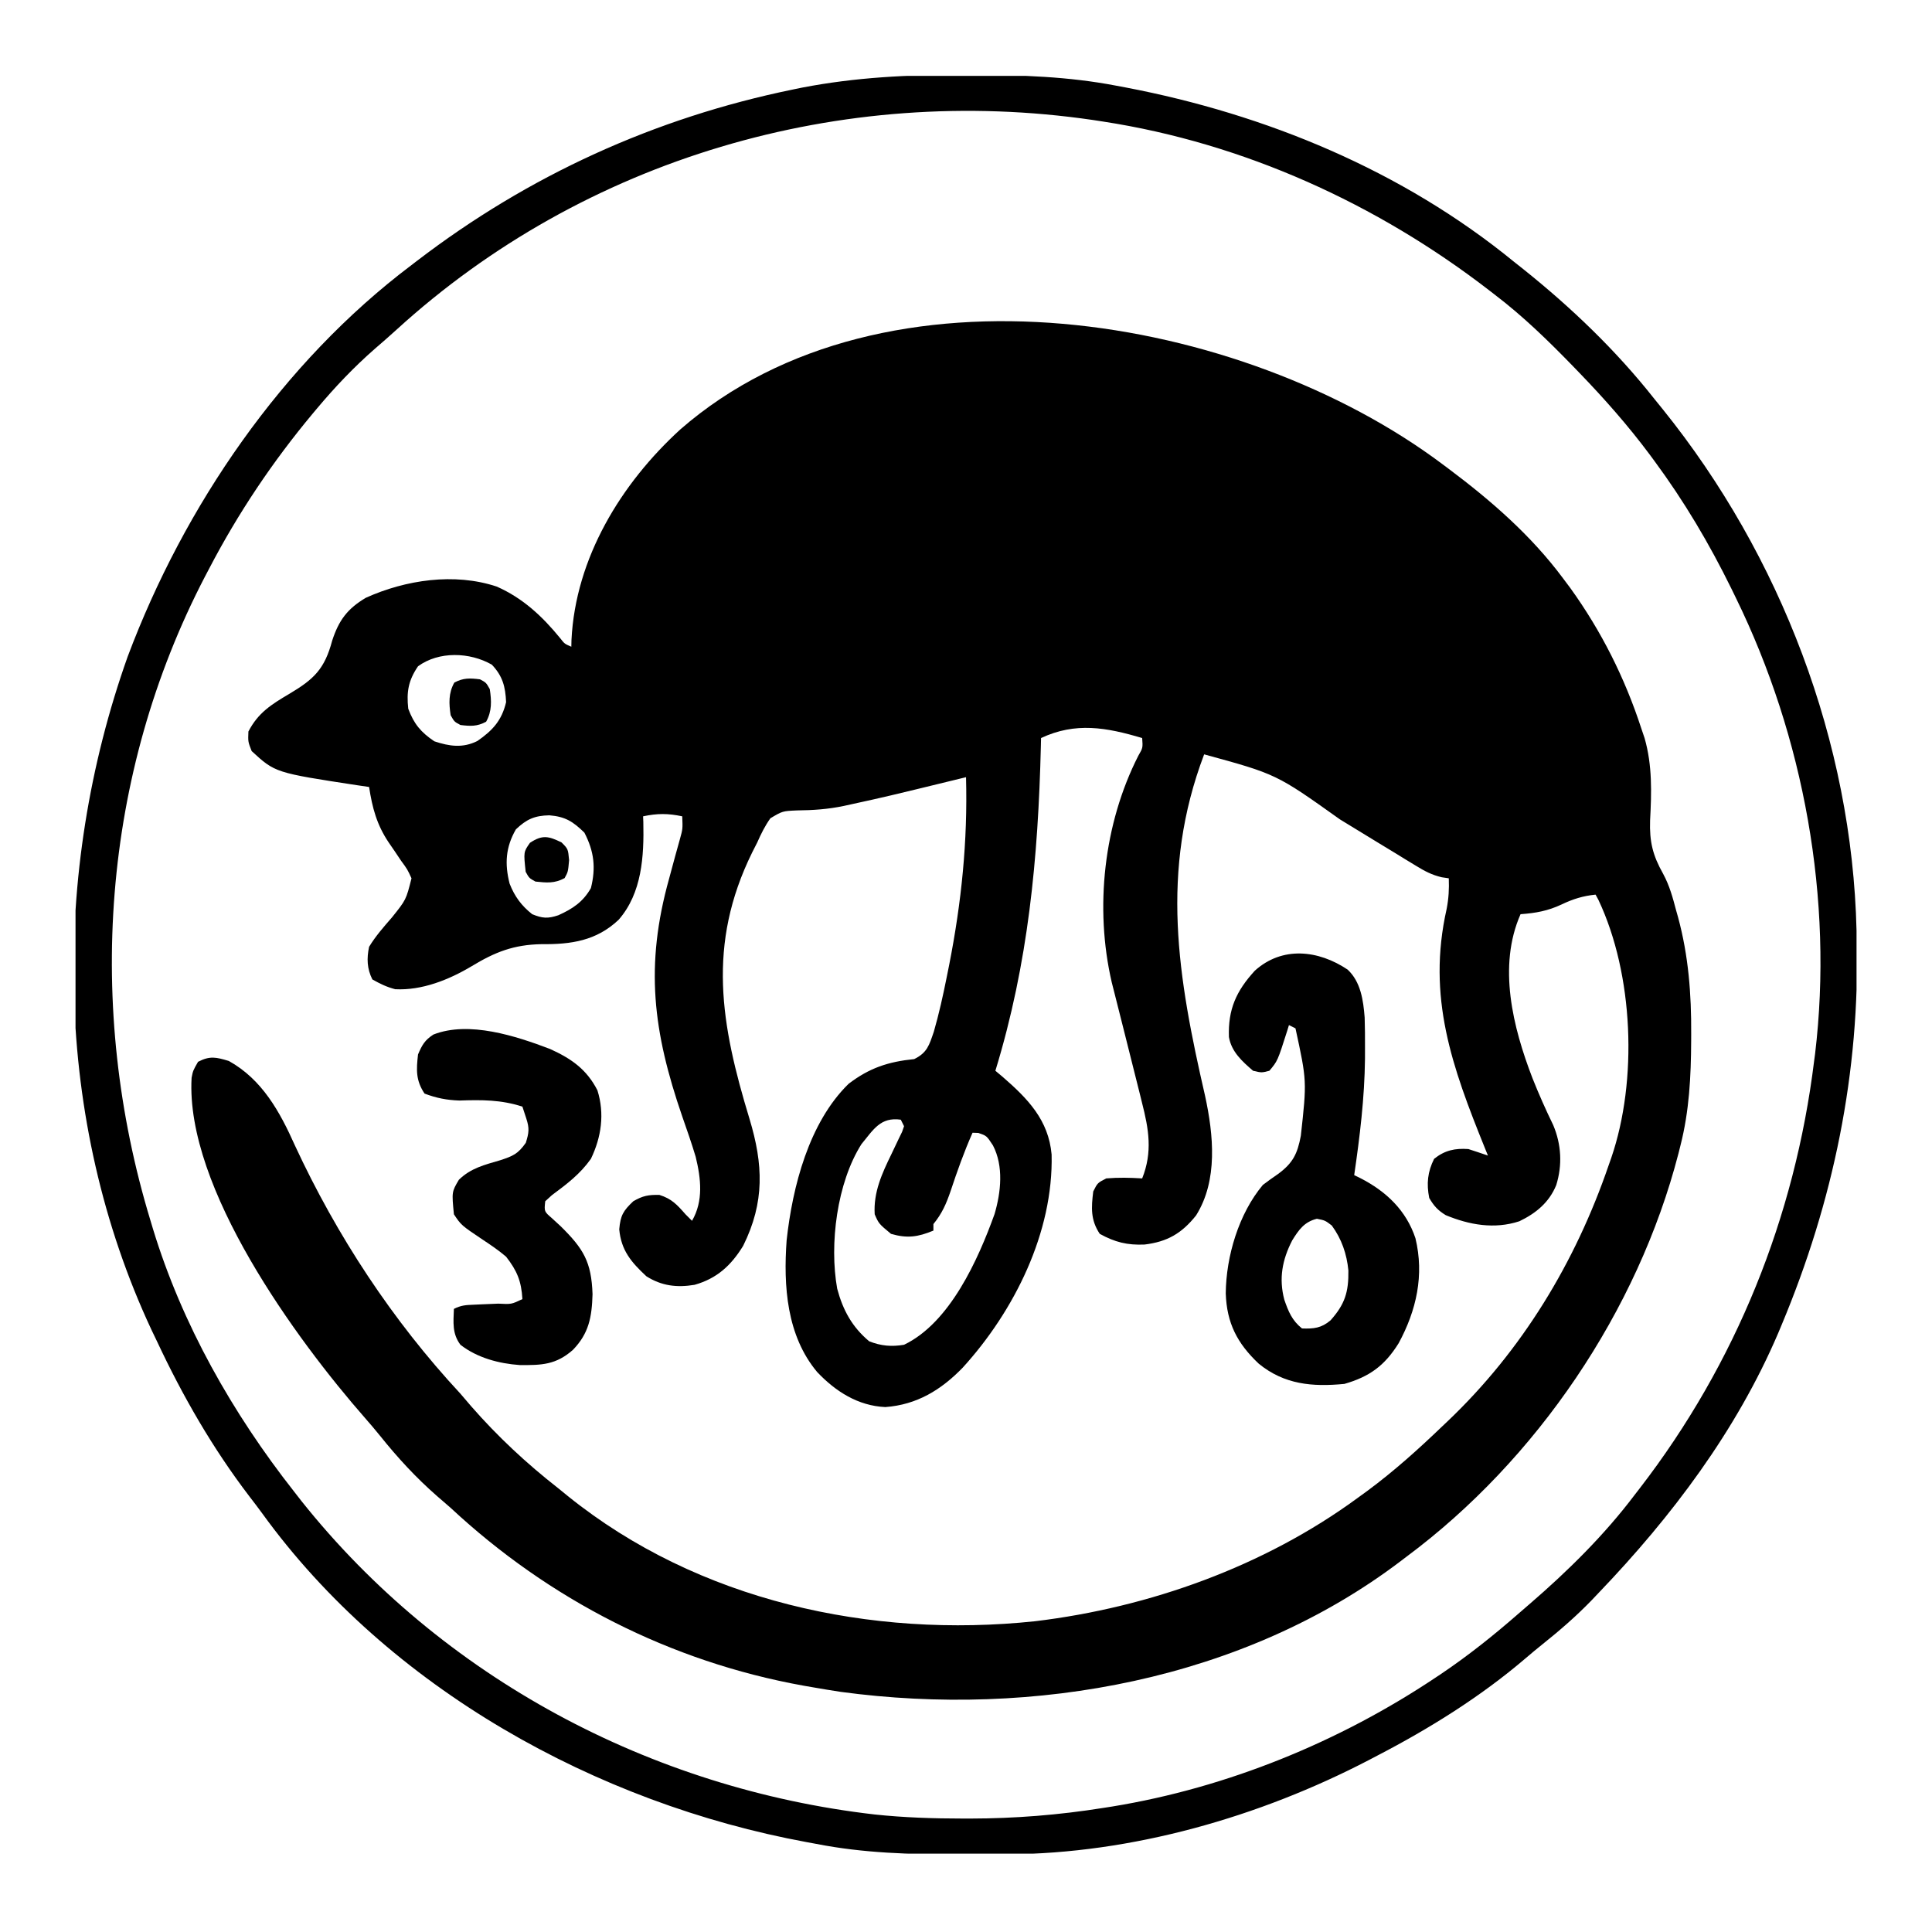 <svg viewBox="0 0 512 512" fill="none" xmlns="http://www.w3.org/2000/svg">
<g clip-path="url(#clip0_2031_2)">
<path d="M255.251 19.838C256.106 19.839 256.962 19.841 257.843 19.843C270.66 19.882 283.15 20.28 295.772 22.701C296.592 22.854 297.412 23.007 298.256 23.165C335.546 30.283 371.701 45.218 401.234 69.381C402.025 70.007 402.816 70.633 403.631 71.279C416.402 81.488 428.272 92.853 438.405 105.688C439.17 106.634 439.935 107.579 440.701 108.524C471.913 147.268 490.834 196.7 492 246.592C492.018 247.219 492.036 247.846 492.054 248.493C492.957 284.158 485.874 318.356 472.118 351.189C471.828 351.883 471.537 352.576 471.238 353.291C460.194 379.137 443.052 401.889 423.709 422.073C423.035 422.783 422.361 423.493 421.666 424.224C417.629 428.377 413.351 432.093 408.825 435.705C407.309 436.921 405.812 438.158 404.34 439.426C392.442 449.612 378.816 458.097 364.927 465.296C364.231 465.662 363.535 466.028 362.818 466.405C333.771 481.527 299.939 491.24 267.046 491.404C266.229 491.41 265.412 491.417 264.571 491.423C261.95 491.438 259.33 491.443 256.71 491.445C255.368 491.446 255.368 491.446 253.999 491.447C241.202 491.433 228.833 491.114 216.243 488.636C215.41 488.483 214.577 488.33 213.719 488.172C158.178 477.935 103.045 447.459 69.469 401.031C68.374 399.53 67.246 398.057 66.111 396.586C56.394 383.865 48.407 369.992 41.626 355.511C41.133 354.485 40.641 353.459 40.133 352.401C14.184 296.885 13.461 231.268 33.846 173.979C48.804 134.12 74.765 96.082 109.052 70.246C109.512 69.892 109.972 69.539 110.446 69.175C140.057 46.485 173.528 31.234 210.084 23.728C210.904 23.559 211.725 23.39 212.57 23.216C226.759 20.478 240.828 19.782 255.251 19.838ZM105.058 87.396C103.189 89.093 101.294 90.75 99.381 92.397C93.789 97.282 88.751 102.593 83.984 108.281C83.617 108.717 83.25 109.154 82.873 109.604C72.27 122.311 63.11 135.963 55.457 150.639C55.088 151.338 54.72 152.038 54.34 152.759C26.923 205.432 22.68 266.997 39.897 323.527C40.105 324.222 40.312 324.917 40.526 325.633C48.238 350.957 61.632 374.556 77.932 395.276C78.579 396.107 79.225 396.938 79.891 397.795C117.173 444.604 172.544 474.034 231.803 480.856C239.614 481.688 247.399 481.929 255.251 481.936C256.151 481.937 256.151 481.937 257.068 481.938C268.949 481.92 280.572 480.999 292.314 479.127C293.146 478.997 293.977 478.867 294.834 478.733C325.226 473.755 354.934 461.634 380.487 444.549C381.029 444.187 381.57 443.825 382.128 443.453C389.276 438.622 395.934 433.297 402.426 427.619C403.426 426.746 404.431 425.878 405.439 425.013C415.53 416.309 425.185 406.787 433.218 396.14C433.66 395.568 434.102 394.996 434.557 394.407C460.049 361.352 475.659 322.566 480.763 281.169C480.887 280.249 480.887 280.249 481.013 279.31C485.92 238.404 478.06 195.292 460.016 158.419C459.642 157.649 459.267 156.879 458.882 156.086C452.98 144.069 446.359 132.883 438.405 122.112C437.991 121.552 437.578 120.992 437.152 120.415C431.431 112.748 425.165 105.649 418.523 98.772C417.746 97.967 417.746 97.967 416.954 97.146C410.328 90.315 403.636 83.795 396.047 78.025C395.594 77.674 395.141 77.323 394.674 76.962C364.925 53.99 329.568 37.931 292.314 32.21C291.418 32.072 290.521 31.934 289.598 31.793C223.03 22.065 154.844 41.973 105.058 87.396Z" fill="black"/>
<path d="M382.216 122.976C382.752 123.376 383.288 123.775 383.84 124.186C395.128 132.642 405.751 141.871 414.2 153.232C414.836 154.081 415.473 154.93 416.128 155.805C424.371 167.24 430.577 179.607 434.947 192.996C435.241 193.865 435.535 194.735 435.838 195.63C437.901 202.848 437.684 209.979 437.293 217.415C437.109 223.074 437.981 226.658 440.757 231.585C442.428 234.669 443.301 237.864 444.186 241.243C444.358 241.852 444.53 242.461 444.707 243.088C447.476 253.302 448.242 263.433 448.184 273.984C448.182 274.591 448.18 275.199 448.178 275.825C448.131 285.303 447.679 294.43 445.32 303.645C445.069 304.645 445.069 304.645 444.814 305.665C434.029 347.396 407.263 386.877 372.707 412.565C372.225 412.931 371.743 413.297 371.246 413.675C329.631 445.272 273.91 455.282 222.794 448.36C220.316 447.985 217.847 447.575 215.378 447.142C214.55 446.999 213.722 446.855 212.868 446.707C177.662 440.35 145.55 423.934 119.425 399.598C118.223 398.549 117.016 397.504 115.806 396.464C110.202 391.556 105.379 386.317 100.718 380.499C99.426 378.907 98.105 377.337 96.747 375.799C78.524 355.008 49.108 314.789 50.776 285.627C51.135 283.763 51.135 283.763 52.485 281.386C55.655 279.76 57.242 280.149 60.643 281.169C69.469 286.069 74.167 294.628 78.148 303.537C89.258 327.497 104.018 349.982 122.019 369.343C122.977 370.456 123.931 371.573 124.882 372.692C131.902 380.718 139.555 387.85 147.952 394.411C148.802 395.103 149.652 395.795 150.528 396.508C185.036 424.301 230.838 434.235 274.309 429.644C304.607 425.998 335.025 415.11 359.74 397.005C360.64 396.351 361.539 395.696 362.465 395.023C369.493 389.812 375.911 384.042 382.216 377.987C382.661 377.566 383.105 377.145 383.564 376.711C403.359 357.914 417.487 334.545 426.302 308.832C426.54 308.154 426.778 307.477 427.024 306.779C434.009 286.349 432.94 258.264 423.604 238.488C423.354 238.024 423.103 237.56 422.845 237.083C419.511 237.425 416.869 238.244 413.876 239.676C410.178 241.409 407.023 241.974 402.962 242.27C396.872 256.074 400.938 272.271 406.122 285.73C407.799 289.951 409.636 294.087 411.624 298.171C413.781 303.302 414.073 308.751 412.417 314.072C410.533 318.671 407.054 321.526 402.642 323.649C396.029 325.81 389.413 324.627 383.131 322.028C381.034 320.739 380 319.599 378.758 317.476C378.005 313.685 378.331 310.551 380.055 307.103C382.886 304.838 385.582 304.263 389.131 304.509C390.866 305.068 392.596 305.642 394.318 306.238C394.048 305.573 393.778 304.908 393.5 304.222C384.819 282.737 378.104 264.261 383.377 240.872C383.919 238.082 384.049 235.592 383.945 232.761C383.322 232.669 382.699 232.577 382.058 232.482C379.387 231.84 377.572 230.863 375.233 229.431C374.382 228.915 373.532 228.399 372.656 227.868C371.746 227.307 370.835 226.747 369.898 226.169C368.448 225.289 366.998 224.409 365.548 223.53C362.058 221.41 358.577 219.276 355.095 217.144C338.252 205.145 338.252 205.145 319.112 199.912C307.346 230.93 312.132 259.008 319.364 290.445C321.589 300.714 322.813 312.799 316.971 322.102C313.179 326.864 309.34 329.087 303.325 329.815C298.74 330.017 295.465 329.197 291.449 326.985C288.994 323.302 289.19 320.066 289.721 315.747C290.855 313.478 290.855 313.478 293.178 312.289C296.37 312.023 299.493 312.091 302.687 312.289C305.487 305.289 304.437 299.241 302.633 292.191C302.445 291.428 302.257 290.665 302.063 289.879C301.416 287.262 300.755 284.648 300.094 282.034C299.284 278.812 298.475 275.591 297.668 272.369C297.132 270.236 296.593 268.103 296.052 265.972C295.803 264.989 295.555 264.005 295.299 262.992C295.077 262.121 294.856 261.25 294.628 260.352C290.042 240.58 292.503 218.289 301.661 200.29C302.876 198.185 302.876 198.185 302.687 195.59C293.202 192.764 285.021 191.302 275.889 195.59C275.872 196.319 275.855 197.048 275.838 197.8C275.109 227.467 272.523 255.213 263.787 283.763C264.424 284.297 265.06 284.83 265.715 285.38C272.369 291.155 277.873 296.806 278.689 305.955C279.186 326.596 268.787 347.435 255.143 362.427C249.413 368.344 242.983 372.275 234.622 372.888C227.38 372.563 221.443 368.75 216.567 363.616C208.472 353.966 207.587 340.795 208.463 328.714C210.019 314.438 214.386 297.483 224.887 287.221C230.41 283.006 235.383 281.367 242.277 280.67C245.748 278.958 246.248 276.966 247.478 273.398C248.846 268.648 249.908 263.864 250.875 259.018C251.096 257.919 251.317 256.821 251.545 255.688C254.813 239.032 256.458 222.935 256.007 205.963C255.439 206.102 254.87 206.241 254.284 206.384C234.81 211.133 234.81 211.133 225.59 213.149C224.601 213.367 224.601 213.367 223.592 213.589C219.398 214.461 215.499 214.725 211.218 214.769C207.362 214.942 207.362 214.942 204.158 216.853C202.702 218.914 201.701 220.943 200.683 223.252C200.244 224.117 199.805 224.981 199.353 225.872C187.274 250.386 191.008 271.503 198.63 296.527C202.267 308.561 202.695 318.571 196.948 330.149C193.774 335.343 189.993 338.829 184.059 340.492C179.377 341.265 175.336 340.79 171.292 338.223C167.28 334.49 164.624 331.388 164.106 325.796C164.425 322.095 165.162 320.868 167.834 318.34C170.352 316.883 171.838 316.605 174.75 316.666C178.006 317.683 179.437 319.26 181.665 321.798C182.236 322.369 182.806 322.939 183.394 323.527C186.457 318.262 185.76 312.321 184.367 306.579C183.29 302.97 182.045 299.419 180.801 295.865C173.052 273.364 170.852 255.965 177.343 232.761C177.86 230.859 178.373 228.957 178.884 227.053C179.31 225.476 179.753 223.903 180.196 222.33C180.934 219.668 180.934 219.668 180.801 216.336C177.055 215.534 174.173 215.534 170.427 216.336C170.448 216.84 170.468 217.344 170.488 217.863C170.687 226.896 170.143 236.666 163.944 243.752C158.056 249.327 151.332 250.294 143.522 250.212C136.094 250.354 131.206 252.292 124.929 256.094C118.965 259.65 111.803 262.524 104.73 262.152C102.413 261.542 100.799 260.751 98.679 259.558C97.244 256.69 97.166 253.99 97.814 250.914C99.544 248.069 101.684 245.641 103.865 243.134C107.617 238.456 107.617 238.456 109.052 232.761C107.967 230.39 107.967 230.39 106.297 228.114C105.737 227.28 105.178 226.445 104.602 225.585C104.073 224.815 103.545 224.045 103.001 223.252C99.853 218.568 98.659 214.081 97.814 208.556C96.811 208.409 95.809 208.262 94.775 208.111C72.929 204.776 72.929 204.776 66.694 199.047C65.722 196.562 65.722 196.562 65.83 193.861C68.41 188.871 71.936 186.678 76.689 183.866C83.226 179.985 86.032 177.288 88.035 169.764C89.799 164.366 92.059 161.322 96.95 158.419C107.494 153.664 120.431 151.718 131.636 155.447C138.565 158.504 143.72 163.329 148.462 169.136C149.619 170.625 149.619 170.625 151.41 171.385C151.422 170.797 151.434 170.209 151.447 169.602C152.515 147.886 164.558 128.167 180.305 113.788C234.409 66.651 329.262 83.274 382.216 122.976ZM110.781 176.572C108.221 180.326 107.706 183.316 108.188 187.81C109.695 191.857 111.533 194.044 115.103 196.454C119.137 197.799 122.657 198.293 126.51 196.373C130.533 193.582 132.96 190.975 134.121 186.081C133.939 181.958 133.206 179.158 130.339 176.14C124.493 172.799 116.298 172.535 110.781 176.572ZM136.714 219.794C133.989 224.522 133.719 228.937 135.05 234.169C136.37 237.55 138.188 240.021 141.036 242.27C143.745 243.388 145.194 243.479 147.966 242.55C151.746 240.849 154.506 239.033 156.596 235.354C157.948 229.95 157.447 225.64 154.868 220.658C151.821 217.686 149.816 216.42 145.575 216.066C141.705 216.15 139.574 217.067 136.714 219.794ZM228.291 303.213C221.791 313.476 219.753 329.708 221.862 341.505C223.381 347.202 225.806 351.655 230.344 355.457C233.484 356.699 236.286 356.937 239.583 356.376C251.748 350.547 259.225 333.787 263.568 321.737C265.273 315.928 266.009 309.04 263.139 303.537C261.463 300.977 261.463 300.977 259.249 300.241C258.5 300.214 258.5 300.214 257.736 300.187C255.481 305.268 253.651 310.428 251.901 315.702C250.754 319.051 249.629 321.619 247.363 324.392C247.363 324.962 247.363 325.533 247.363 326.12C243.265 327.819 240.421 328.235 236.125 326.985C232.884 324.284 232.884 324.284 231.803 321.798C231.445 315.973 233.738 310.974 236.233 305.86C236.89 304.495 237.541 303.128 238.185 301.757C238.474 301.164 238.762 300.571 239.06 299.959C239.232 299.464 239.405 298.969 239.583 298.458C239.298 297.888 239.012 297.317 238.718 296.729C233.334 295.96 231.457 299.375 228.291 303.213Z" fill="black"/>
<path d="M357.147 256.965C360.612 260.199 361.295 265.098 361.65 269.66C361.734 272.329 361.752 274.988 361.739 277.658C361.738 278.626 361.737 279.595 361.736 280.593C361.62 290.967 360.376 301.171 358.876 311.425C359.407 311.684 359.939 311.944 360.487 312.211C367.356 315.717 372.662 320.772 375.108 328.147C377.472 337.911 375.382 347.271 370.644 355.988C366.974 361.872 362.983 364.823 356.282 366.749C347.753 367.573 340.35 366.914 333.591 361.401C327.86 356.002 325.097 350.606 324.838 342.761C324.927 332.931 328.281 321.638 334.671 314.018C335.994 313.008 337.347 312.036 338.723 311.101C342.652 308.204 343.837 305.755 344.734 300.991C346.338 286.465 346.338 286.465 343.316 272.525C342.745 272.24 342.175 271.955 341.587 271.661C341.43 272.172 341.273 272.684 341.111 273.211C338.581 281.162 338.581 281.162 336.4 283.763C334.347 284.303 334.347 284.303 332.078 283.763C329.165 281.256 326.353 278.733 325.676 274.818C325.423 267.508 327.604 262.636 332.531 257.255C339.804 250.675 349.4 251.757 357.147 256.965ZM342.451 328.714C339.811 333.827 338.873 338.812 340.354 344.426C341.436 347.557 342.395 349.941 345.045 352.054C348.154 352.171 350.193 351.96 352.612 349.896C356.394 345.659 357.422 342.434 357.336 336.686C356.901 332.266 355.553 328.351 352.933 324.77C351.154 323.416 351.154 323.416 348.989 322.987C345.658 323.799 344.18 325.922 342.451 328.714Z" fill="black"/>
<path d="M145.764 277.989C151.382 280.533 155.467 283.368 158.325 288.95C160.264 295.151 159.378 301.322 156.597 307.103C153.72 311.159 150.221 313.787 146.264 316.726C145.388 317.525 145.388 317.525 144.494 318.341C144.2 321.05 144.2 321.05 146.264 322.835C147.035 323.545 147.806 324.255 148.6 324.986C154.631 330.931 156.74 334.404 157.029 342.977C156.848 349.023 156.092 353.315 151.845 357.717C147.341 361.705 143.523 361.804 137.761 361.755C132.226 361.371 126.449 359.837 122.019 356.376C119.802 353.42 120.152 350.45 120.29 346.867C122.224 345.9 123.414 345.848 125.561 345.76C126.254 345.727 126.946 345.695 127.66 345.662C129.125 345.601 130.591 345.54 132.056 345.479C135.531 345.659 135.531 345.659 138.443 344.274C138.163 339.503 137.033 336.789 134.121 333.036C132.173 331.376 130.095 329.962 127.962 328.552C122.226 324.703 122.226 324.703 120.29 321.798C119.715 315.857 119.715 315.857 121.604 312.658C124.796 309.535 128.395 308.709 132.603 307.462C135.929 306.366 137.272 305.812 139.348 302.852C140.183 300.153 140.332 299.036 139.47 296.405C139.131 295.371 138.792 294.337 138.443 293.272C132.797 291.428 127.663 291.454 121.745 291.651C118.356 291.536 115.682 291.006 112.51 289.814C110.179 286.317 110.312 283.544 110.781 279.441C111.845 276.941 112.582 275.628 114.86 274.163C124.274 270.471 136.77 274.565 145.764 277.989Z" fill="black"/>
<path d="M148.816 223.252C150.545 224.981 150.545 224.981 150.815 227.952C150.545 231.032 150.545 231.032 149.627 232.707C146.984 234.156 144.848 233.941 141.901 233.625C140.226 232.707 140.226 232.707 139.307 231.032C138.745 225.784 138.745 225.784 140.442 223.36C143.75 221.155 145.407 221.591 148.816 223.252Z" fill="black"/>
<path d="M127.206 180.03C128.826 180.894 128.826 180.894 129.799 182.623C130.265 185.733 130.391 188.486 128.826 191.267C126.429 192.546 124.688 192.466 122.019 192.132C120.398 191.267 120.398 191.267 119.426 189.539C118.959 186.428 118.833 183.676 120.398 180.894C122.795 179.616 124.536 179.696 127.206 180.03Z" fill="black"/>
</g>
<defs>
<clipPath id="clip0_2031_2">
<rect width="471.985" height="471.121" fill="white" transform="translate(20.015 20.108)"/>
</clipPath>
</defs>
</svg>
